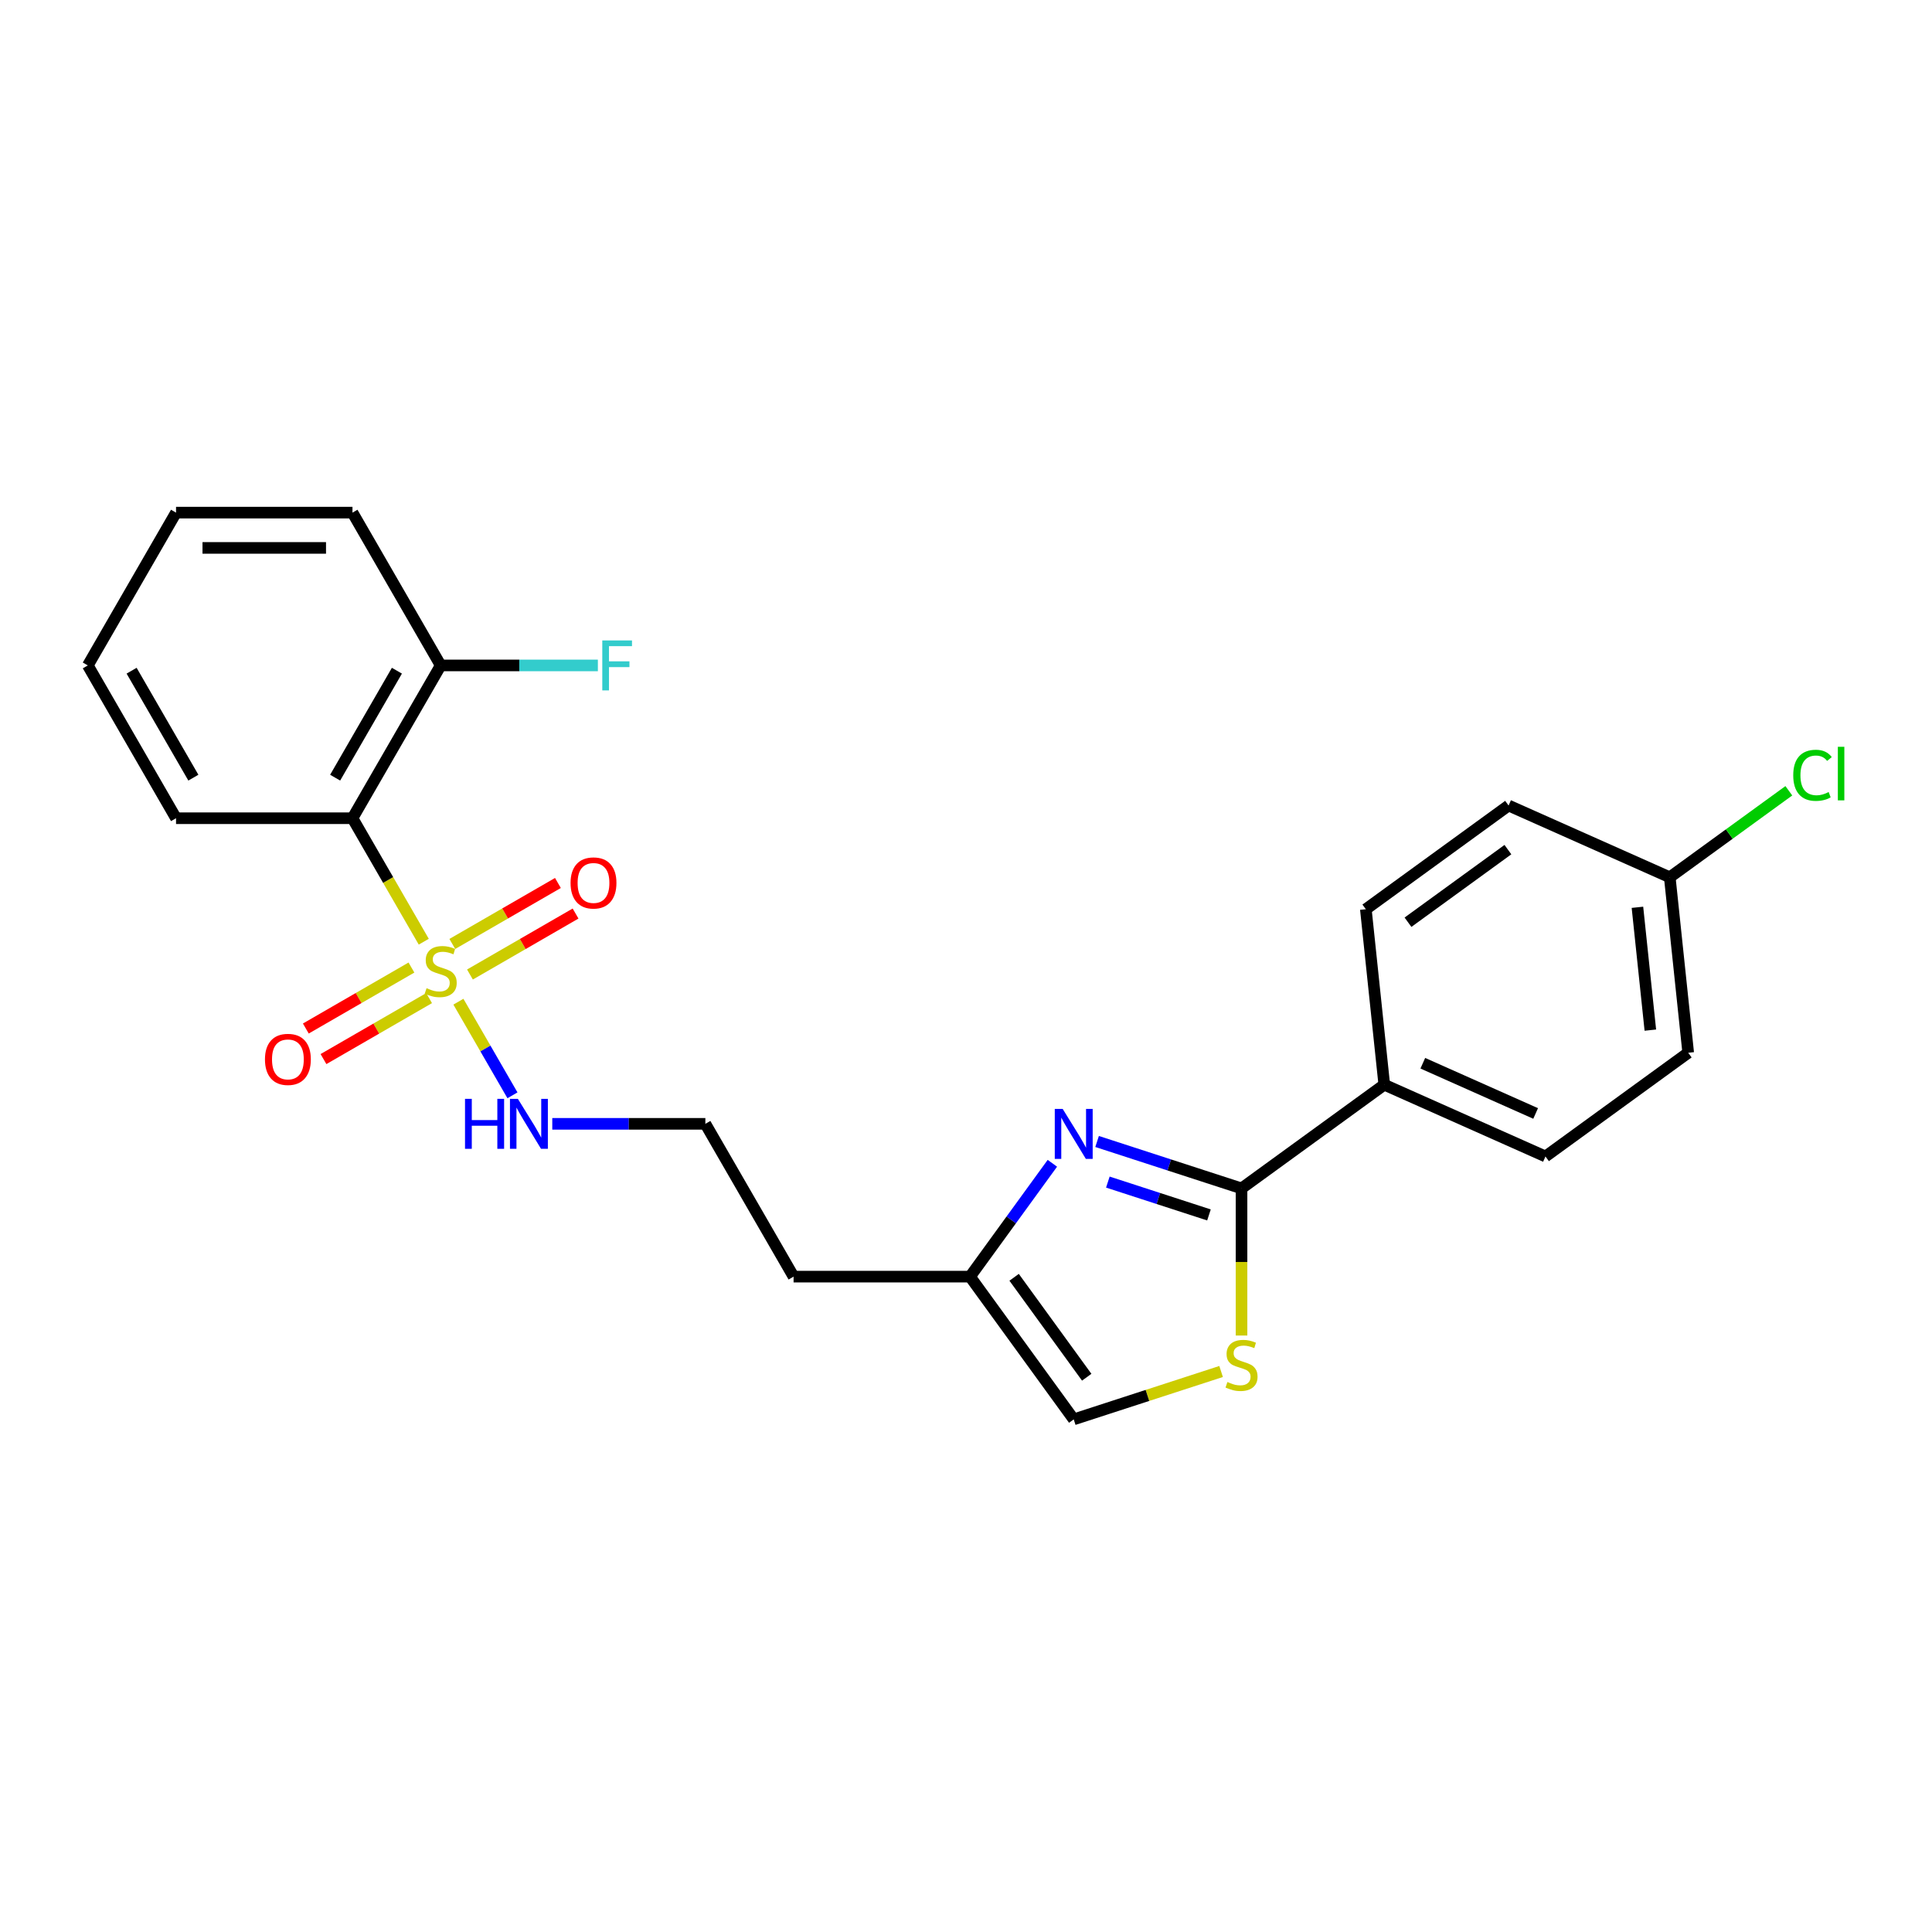 <?xml version='1.0' encoding='iso-8859-1'?>
<svg version='1.1' baseProfile='full'
              xmlns='http://www.w3.org/2000/svg'
                      xmlns:rdkit='http://www.rdkit.org/xml'
                      xmlns:xlink='http://www.w3.org/1999/xlink'
                  xml:space='preserve'
width='1000px' height='1000px' viewBox='0 0 1000 1000'>
<!-- END OF HEADER -->
<rect style='opacity:1.0;fill:#FFFFFF;stroke:none' width='1000' height='1000' x='0' y='0'> </rect>
<path class='bond-2' d='M 219.342,487.425 L 200.892,455.469' style='fill:none;fill-rule:evenodd;stroke:#CCCC00;stroke-width:6px;stroke-linecap:butt;stroke-linejoin:miter;stroke-opacity:1' />
<path class='bond-2' d='M 200.892,455.469 L 182.442,423.513' style='fill:none;fill-rule:evenodd;stroke:#000000;stroke-width:6px;stroke-linecap:butt;stroke-linejoin:miter;stroke-opacity:1' />
<path class='bond-6' d='M 212.963,500.8 L 185.631,516.58' style='fill:none;fill-rule:evenodd;stroke:#CCCC00;stroke-width:6px;stroke-linecap:butt;stroke-linejoin:miter;stroke-opacity:1' />
<path class='bond-6' d='M 185.631,516.58 L 158.299,532.36' style='fill:none;fill-rule:evenodd;stroke:#FF0000;stroke-width:6px;stroke-linecap:butt;stroke-linejoin:miter;stroke-opacity:1' />
<path class='bond-6' d='M 222.096,516.618 L 194.764,532.398' style='fill:none;fill-rule:evenodd;stroke:#CCCC00;stroke-width:6px;stroke-linecap:butt;stroke-linejoin:miter;stroke-opacity:1' />
<path class='bond-6' d='M 194.764,532.398 L 167.431,548.178' style='fill:none;fill-rule:evenodd;stroke:#FF0000;stroke-width:6px;stroke-linecap:butt;stroke-linejoin:miter;stroke-opacity:1' />
<path class='bond-7' d='M 243.247,504.406 L 270.579,488.626' style='fill:none;fill-rule:evenodd;stroke:#CCCC00;stroke-width:6px;stroke-linecap:butt;stroke-linejoin:miter;stroke-opacity:1' />
<path class='bond-7' d='M 270.579,488.626 L 297.911,472.846' style='fill:none;fill-rule:evenodd;stroke:#FF0000;stroke-width:6px;stroke-linecap:butt;stroke-linejoin:miter;stroke-opacity:1' />
<path class='bond-7' d='M 234.114,488.588 L 261.446,472.808' style='fill:none;fill-rule:evenodd;stroke:#CCCC00;stroke-width:6px;stroke-linecap:butt;stroke-linejoin:miter;stroke-opacity:1' />
<path class='bond-7' d='M 261.446,472.808 L 288.779,457.028' style='fill:none;fill-rule:evenodd;stroke:#FF0000;stroke-width:6px;stroke-linecap:butt;stroke-linejoin:miter;stroke-opacity:1' />
<path class='bond-9' d='M 237.269,518.475 L 251.258,542.706' style='fill:none;fill-rule:evenodd;stroke:#CCCC00;stroke-width:6px;stroke-linecap:butt;stroke-linejoin:miter;stroke-opacity:1' />
<path class='bond-9' d='M 251.258,542.706 L 265.248,566.937' style='fill:none;fill-rule:evenodd;stroke:#0000FF;stroke-width:6px;stroke-linecap:butt;stroke-linejoin:miter;stroke-opacity:1' />
<path class='bond-0' d='M 544.706,602.114 L 523.394,631.449' style='fill:none;fill-rule:evenodd;stroke:#0000FF;stroke-width:6px;stroke-linecap:butt;stroke-linejoin:miter;stroke-opacity:1' />
<path class='bond-0' d='M 523.394,631.449 L 502.081,660.783' style='fill:none;fill-rule:evenodd;stroke:#000000;stroke-width:6px;stroke-linecap:butt;stroke-linejoin:miter;stroke-opacity:1' />
<path class='bond-1' d='M 567.852,590.828 L 605.234,602.974' style='fill:none;fill-rule:evenodd;stroke:#0000FF;stroke-width:6px;stroke-linecap:butt;stroke-linejoin:miter;stroke-opacity:1' />
<path class='bond-1' d='M 605.234,602.974 L 642.616,615.121' style='fill:none;fill-rule:evenodd;stroke:#000000;stroke-width:6px;stroke-linecap:butt;stroke-linejoin:miter;stroke-opacity:1' />
<path class='bond-1' d='M 573.422,611.843 L 599.59,620.345' style='fill:none;fill-rule:evenodd;stroke:#0000FF;stroke-width:6px;stroke-linecap:butt;stroke-linejoin:miter;stroke-opacity:1' />
<path class='bond-1' d='M 599.59,620.345 L 625.757,628.848' style='fill:none;fill-rule:evenodd;stroke:#000000;stroke-width:6px;stroke-linecap:butt;stroke-linejoin:miter;stroke-opacity:1' />
<path class='bond-8' d='M 642.616,615.121 L 716.5,561.441' style='fill:none;fill-rule:evenodd;stroke:#000000;stroke-width:6px;stroke-linecap:butt;stroke-linejoin:miter;stroke-opacity:1' />
<path class='bond-25' d='M 642.616,615.121 L 642.616,653.194' style='fill:none;fill-rule:evenodd;stroke:#000000;stroke-width:6px;stroke-linecap:butt;stroke-linejoin:miter;stroke-opacity:1' />
<path class='bond-25' d='M 642.616,653.194 L 642.616,691.268' style='fill:none;fill-rule:evenodd;stroke:#CCCC00;stroke-width:6px;stroke-linecap:butt;stroke-linejoin:miter;stroke-opacity:1' />
<path class='bond-10' d='M 182.442,423.513 L 228.105,344.423' style='fill:none;fill-rule:evenodd;stroke:#000000;stroke-width:6px;stroke-linecap:butt;stroke-linejoin:miter;stroke-opacity:1' />
<path class='bond-10' d='M 173.474,402.517 L 205.438,347.154' style='fill:none;fill-rule:evenodd;stroke:#000000;stroke-width:6px;stroke-linecap:butt;stroke-linejoin:miter;stroke-opacity:1' />
<path class='bond-20' d='M 182.442,423.513 L 91.117,423.513' style='fill:none;fill-rule:evenodd;stroke:#000000;stroke-width:6px;stroke-linecap:butt;stroke-linejoin:miter;stroke-opacity:1' />
<path class='bond-3' d='M 632.04,709.882 L 593.9,722.274' style='fill:none;fill-rule:evenodd;stroke:#CCCC00;stroke-width:6px;stroke-linecap:butt;stroke-linejoin:miter;stroke-opacity:1' />
<path class='bond-3' d='M 593.9,722.274 L 555.76,734.667' style='fill:none;fill-rule:evenodd;stroke:#000000;stroke-width:6px;stroke-linecap:butt;stroke-linejoin:miter;stroke-opacity:1' />
<path class='bond-4' d='M 502.081,660.783 L 410.756,660.783' style='fill:none;fill-rule:evenodd;stroke:#000000;stroke-width:6px;stroke-linecap:butt;stroke-linejoin:miter;stroke-opacity:1' />
<path class='bond-5' d='M 502.081,660.783 L 555.76,734.667' style='fill:none;fill-rule:evenodd;stroke:#000000;stroke-width:6px;stroke-linecap:butt;stroke-linejoin:miter;stroke-opacity:1' />
<path class='bond-5' d='M 524.91,661.13 L 562.485,712.848' style='fill:none;fill-rule:evenodd;stroke:#000000;stroke-width:6px;stroke-linecap:butt;stroke-linejoin:miter;stroke-opacity:1' />
<path class='bond-11' d='M 716.5,561.441 L 799.929,598.586' style='fill:none;fill-rule:evenodd;stroke:#000000;stroke-width:6px;stroke-linecap:butt;stroke-linejoin:miter;stroke-opacity:1' />
<path class='bond-11' d='M 736.443,550.327 L 794.844,576.328' style='fill:none;fill-rule:evenodd;stroke:#000000;stroke-width:6px;stroke-linecap:butt;stroke-linejoin:miter;stroke-opacity:1' />
<path class='bond-12' d='M 716.5,561.441 L 706.954,470.616' style='fill:none;fill-rule:evenodd;stroke:#000000;stroke-width:6px;stroke-linecap:butt;stroke-linejoin:miter;stroke-opacity:1' />
<path class='bond-16' d='M 285.859,581.693 L 325.476,581.693' style='fill:none;fill-rule:evenodd;stroke:#0000FF;stroke-width:6px;stroke-linecap:butt;stroke-linejoin:miter;stroke-opacity:1' />
<path class='bond-16' d='M 325.476,581.693 L 365.093,581.693' style='fill:none;fill-rule:evenodd;stroke:#000000;stroke-width:6px;stroke-linecap:butt;stroke-linejoin:miter;stroke-opacity:1' />
<path class='bond-15' d='M 228.105,344.423 L 268.781,344.423' style='fill:none;fill-rule:evenodd;stroke:#000000;stroke-width:6px;stroke-linecap:butt;stroke-linejoin:miter;stroke-opacity:1' />
<path class='bond-15' d='M 268.781,344.423 L 309.458,344.423' style='fill:none;fill-rule:evenodd;stroke:#33CCCC;stroke-width:6px;stroke-linecap:butt;stroke-linejoin:miter;stroke-opacity:1' />
<path class='bond-21' d='M 228.105,344.423 L 182.442,265.333' style='fill:none;fill-rule:evenodd;stroke:#000000;stroke-width:6px;stroke-linecap:butt;stroke-linejoin:miter;stroke-opacity:1' />
<path class='bond-17' d='M 799.929,598.586 L 873.813,544.907' style='fill:none;fill-rule:evenodd;stroke:#000000;stroke-width:6px;stroke-linecap:butt;stroke-linejoin:miter;stroke-opacity:1' />
<path class='bond-18' d='M 706.954,470.616 L 780.837,416.936' style='fill:none;fill-rule:evenodd;stroke:#000000;stroke-width:6px;stroke-linecap:butt;stroke-linejoin:miter;stroke-opacity:1' />
<path class='bond-18' d='M 728.772,477.341 L 780.491,439.765' style='fill:none;fill-rule:evenodd;stroke:#000000;stroke-width:6px;stroke-linecap:butt;stroke-linejoin:miter;stroke-opacity:1' />
<path class='bond-13' d='M 410.756,660.783 L 365.093,581.693' style='fill:none;fill-rule:evenodd;stroke:#000000;stroke-width:6px;stroke-linecap:butt;stroke-linejoin:miter;stroke-opacity:1' />
<path class='bond-14' d='M 864.267,454.082 L 780.837,416.936' style='fill:none;fill-rule:evenodd;stroke:#000000;stroke-width:6px;stroke-linecap:butt;stroke-linejoin:miter;stroke-opacity:1' />
<path class='bond-19' d='M 864.267,454.082 L 895.081,431.694' style='fill:none;fill-rule:evenodd;stroke:#000000;stroke-width:6px;stroke-linecap:butt;stroke-linejoin:miter;stroke-opacity:1' />
<path class='bond-19' d='M 895.081,431.694 L 925.895,409.306' style='fill:none;fill-rule:evenodd;stroke:#00CC00;stroke-width:6px;stroke-linecap:butt;stroke-linejoin:miter;stroke-opacity:1' />
<path class='bond-26' d='M 864.267,454.082 L 873.813,544.907' style='fill:none;fill-rule:evenodd;stroke:#000000;stroke-width:6px;stroke-linecap:butt;stroke-linejoin:miter;stroke-opacity:1' />
<path class='bond-26' d='M 847.534,469.615 L 854.216,533.192' style='fill:none;fill-rule:evenodd;stroke:#000000;stroke-width:6px;stroke-linecap:butt;stroke-linejoin:miter;stroke-opacity:1' />
<path class='bond-22' d='M 91.117,423.513 L 45.455,344.423' style='fill:none;fill-rule:evenodd;stroke:#000000;stroke-width:6px;stroke-linecap:butt;stroke-linejoin:miter;stroke-opacity:1' />
<path class='bond-22' d='M 100.086,402.517 L 68.122,347.154' style='fill:none;fill-rule:evenodd;stroke:#000000;stroke-width:6px;stroke-linecap:butt;stroke-linejoin:miter;stroke-opacity:1' />
<path class='bond-24' d='M 182.442,265.333 L 91.117,265.333' style='fill:none;fill-rule:evenodd;stroke:#000000;stroke-width:6px;stroke-linecap:butt;stroke-linejoin:miter;stroke-opacity:1' />
<path class='bond-24' d='M 168.744,283.598 L 104.816,283.598' style='fill:none;fill-rule:evenodd;stroke:#000000;stroke-width:6px;stroke-linecap:butt;stroke-linejoin:miter;stroke-opacity:1' />
<path class='bond-23' d='M 45.455,344.423 L 91.117,265.333' style='fill:none;fill-rule:evenodd;stroke:#000000;stroke-width:6px;stroke-linecap:butt;stroke-linejoin:miter;stroke-opacity:1' />
<path  class='atom-0' d='M 220.799 511.48
Q 221.091 511.59, 222.297 512.101
Q 223.502 512.612, 224.817 512.941
Q 226.169 513.233, 227.484 513.233
Q 229.932 513.233, 231.356 512.064
Q 232.781 510.859, 232.781 508.777
Q 232.781 507.352, 232.05 506.475
Q 231.356 505.599, 230.26 505.124
Q 229.164 504.649, 227.338 504.101
Q 225.037 503.407, 223.648 502.749
Q 222.297 502.092, 221.31 500.704
Q 220.361 499.315, 220.361 496.978
Q 220.361 493.726, 222.552 491.717
Q 224.781 489.708, 229.164 489.708
Q 232.16 489.708, 235.557 491.133
L 234.717 493.946
Q 231.612 492.667, 229.274 492.667
Q 226.753 492.667, 225.365 493.726
Q 223.977 494.749, 224.014 496.539
Q 224.014 497.927, 224.708 498.767
Q 225.438 499.608, 226.461 500.083
Q 227.521 500.557, 229.274 501.105
Q 231.612 501.836, 233 502.567
Q 234.388 503.297, 235.375 504.795
Q 236.397 506.256, 236.397 508.777
Q 236.397 512.357, 233.986 514.293
Q 231.612 516.192, 227.63 516.192
Q 225.329 516.192, 223.575 515.681
Q 221.858 515.206, 219.813 514.366
L 220.799 511.48
' fill='#CCCC00'/>
<path  class='atom-1' d='M 550.044 573.968
L 558.518 587.667
Q 559.359 589.018, 560.71 591.466
Q 562.062 593.913, 562.135 594.059
L 562.135 573.968
L 565.569 573.968
L 565.569 599.831
L 562.025 599.831
L 552.929 584.854
Q 551.87 583.1, 550.738 581.091
Q 549.642 579.082, 549.313 578.461
L 549.313 599.831
L 545.952 599.831
L 545.952 573.968
L 550.044 573.968
' fill='#0000FF'/>
<path  class='atom-4' d='M 635.31 715.323
Q 635.602 715.432, 636.808 715.944
Q 638.013 716.455, 639.328 716.784
Q 640.68 717.076, 641.995 717.076
Q 644.442 717.076, 645.867 715.907
Q 647.292 714.702, 647.292 712.619
Q 647.292 711.195, 646.561 710.318
Q 645.867 709.441, 644.771 708.966
Q 643.675 708.491, 641.849 707.944
Q 639.547 707.249, 638.159 706.592
Q 636.808 705.934, 635.821 704.546
Q 634.872 703.158, 634.872 700.82
Q 634.872 697.569, 637.063 695.56
Q 639.292 693.551, 643.675 693.551
Q 646.671 693.551, 650.068 694.975
L 649.228 697.788
Q 646.123 696.51, 643.785 696.51
Q 641.264 696.51, 639.876 697.569
Q 638.488 698.592, 638.525 700.382
Q 638.525 701.77, 639.219 702.61
Q 639.949 703.45, 640.972 703.925
Q 642.031 704.4, 643.785 704.948
Q 646.123 705.679, 647.511 706.409
Q 648.899 707.14, 649.885 708.638
Q 650.908 710.099, 650.908 712.619
Q 650.908 716.199, 648.497 718.135
Q 646.123 720.035, 642.141 720.035
Q 639.84 720.035, 638.086 719.524
Q 636.369 719.049, 634.324 718.208
L 635.31 715.323
' fill='#CCCC00'/>
<path  class='atom-7' d='M 137.143 548.339
Q 137.143 542.129, 140.211 538.658
Q 143.28 535.188, 149.015 535.188
Q 154.75 535.188, 157.819 538.658
Q 160.887 542.129, 160.887 548.339
Q 160.887 554.622, 157.782 558.202
Q 154.677 561.745, 149.015 561.745
Q 143.316 561.745, 140.211 558.202
Q 137.143 554.659, 137.143 548.339
M 149.015 558.823
Q 152.96 558.823, 155.079 556.193
Q 157.234 553.526, 157.234 548.339
Q 157.234 543.261, 155.079 540.704
Q 152.96 538.11, 149.015 538.11
Q 145.07 538.11, 142.915 540.668
Q 140.796 543.225, 140.796 548.339
Q 140.796 553.563, 142.915 556.193
Q 145.07 558.823, 149.015 558.823
' fill='#FF0000'/>
<path  class='atom-8' d='M 295.323 457.014
Q 295.323 450.803, 298.391 447.333
Q 301.46 443.863, 307.195 443.863
Q 312.93 443.863, 315.999 447.333
Q 319.067 450.803, 319.067 457.014
Q 319.067 463.297, 315.962 466.877
Q 312.857 470.42, 307.195 470.42
Q 301.496 470.42, 298.391 466.877
Q 295.323 463.333, 295.323 457.014
M 307.195 467.498
Q 311.14 467.498, 313.259 464.868
Q 315.414 462.201, 315.414 457.014
Q 315.414 451.936, 313.259 449.379
Q 311.14 446.785, 307.195 446.785
Q 303.25 446.785, 301.095 449.342
Q 298.976 451.899, 298.976 457.014
Q 298.976 462.237, 301.095 464.868
Q 303.25 467.498, 307.195 467.498
' fill='#FF0000'/>
<path  class='atom-10' d='M 240.69 568.761
L 244.197 568.761
L 244.197 579.757
L 257.42 579.757
L 257.42 568.761
L 260.927 568.761
L 260.927 594.625
L 257.42 594.625
L 257.42 582.679
L 244.197 582.679
L 244.197 594.625
L 240.69 594.625
L 240.69 568.761
' fill='#0000FF'/>
<path  class='atom-10' d='M 268.051 568.761
L 276.526 582.46
Q 277.366 583.812, 278.718 586.259
Q 280.069 588.707, 280.142 588.853
L 280.142 568.761
L 283.576 568.761
L 283.576 594.625
L 280.033 594.625
L 270.937 579.647
Q 269.877 577.894, 268.745 575.885
Q 267.649 573.876, 267.32 573.255
L 267.32 594.625
L 263.959 594.625
L 263.959 568.761
L 268.051 568.761
' fill='#0000FF'/>
<path  class='atom-16' d='M 311.741 331.492
L 327.12 331.492
L 327.12 334.45
L 315.211 334.45
L 315.211 342.304
L 325.805 342.304
L 325.805 345.3
L 315.211 345.3
L 315.211 357.355
L 311.741 357.355
L 311.741 331.492
' fill='#33CCCC'/>
<path  class='atom-20' d='M 928.178 401.297
Q 928.178 394.868, 931.173 391.507
Q 934.205 388.11, 939.941 388.11
Q 945.274 388.11, 948.123 391.872
L 945.712 393.845
Q 943.63 391.105, 939.941 391.105
Q 936.032 391.105, 933.95 393.735
Q 931.904 396.329, 931.904 401.297
Q 931.904 406.411, 934.023 409.041
Q 936.178 411.671, 940.343 411.671
Q 943.192 411.671, 946.516 409.955
L 947.539 412.694
Q 946.187 413.571, 944.142 414.082
Q 942.096 414.594, 939.831 414.594
Q 934.205 414.594, 931.173 411.16
Q 928.178 407.726, 928.178 401.297
' fill='#00CC00'/>
<path  class='atom-20' d='M 951.265 386.539
L 954.626 386.539
L 954.626 414.265
L 951.265 414.265
L 951.265 386.539
' fill='#00CC00'/>
</svg>

